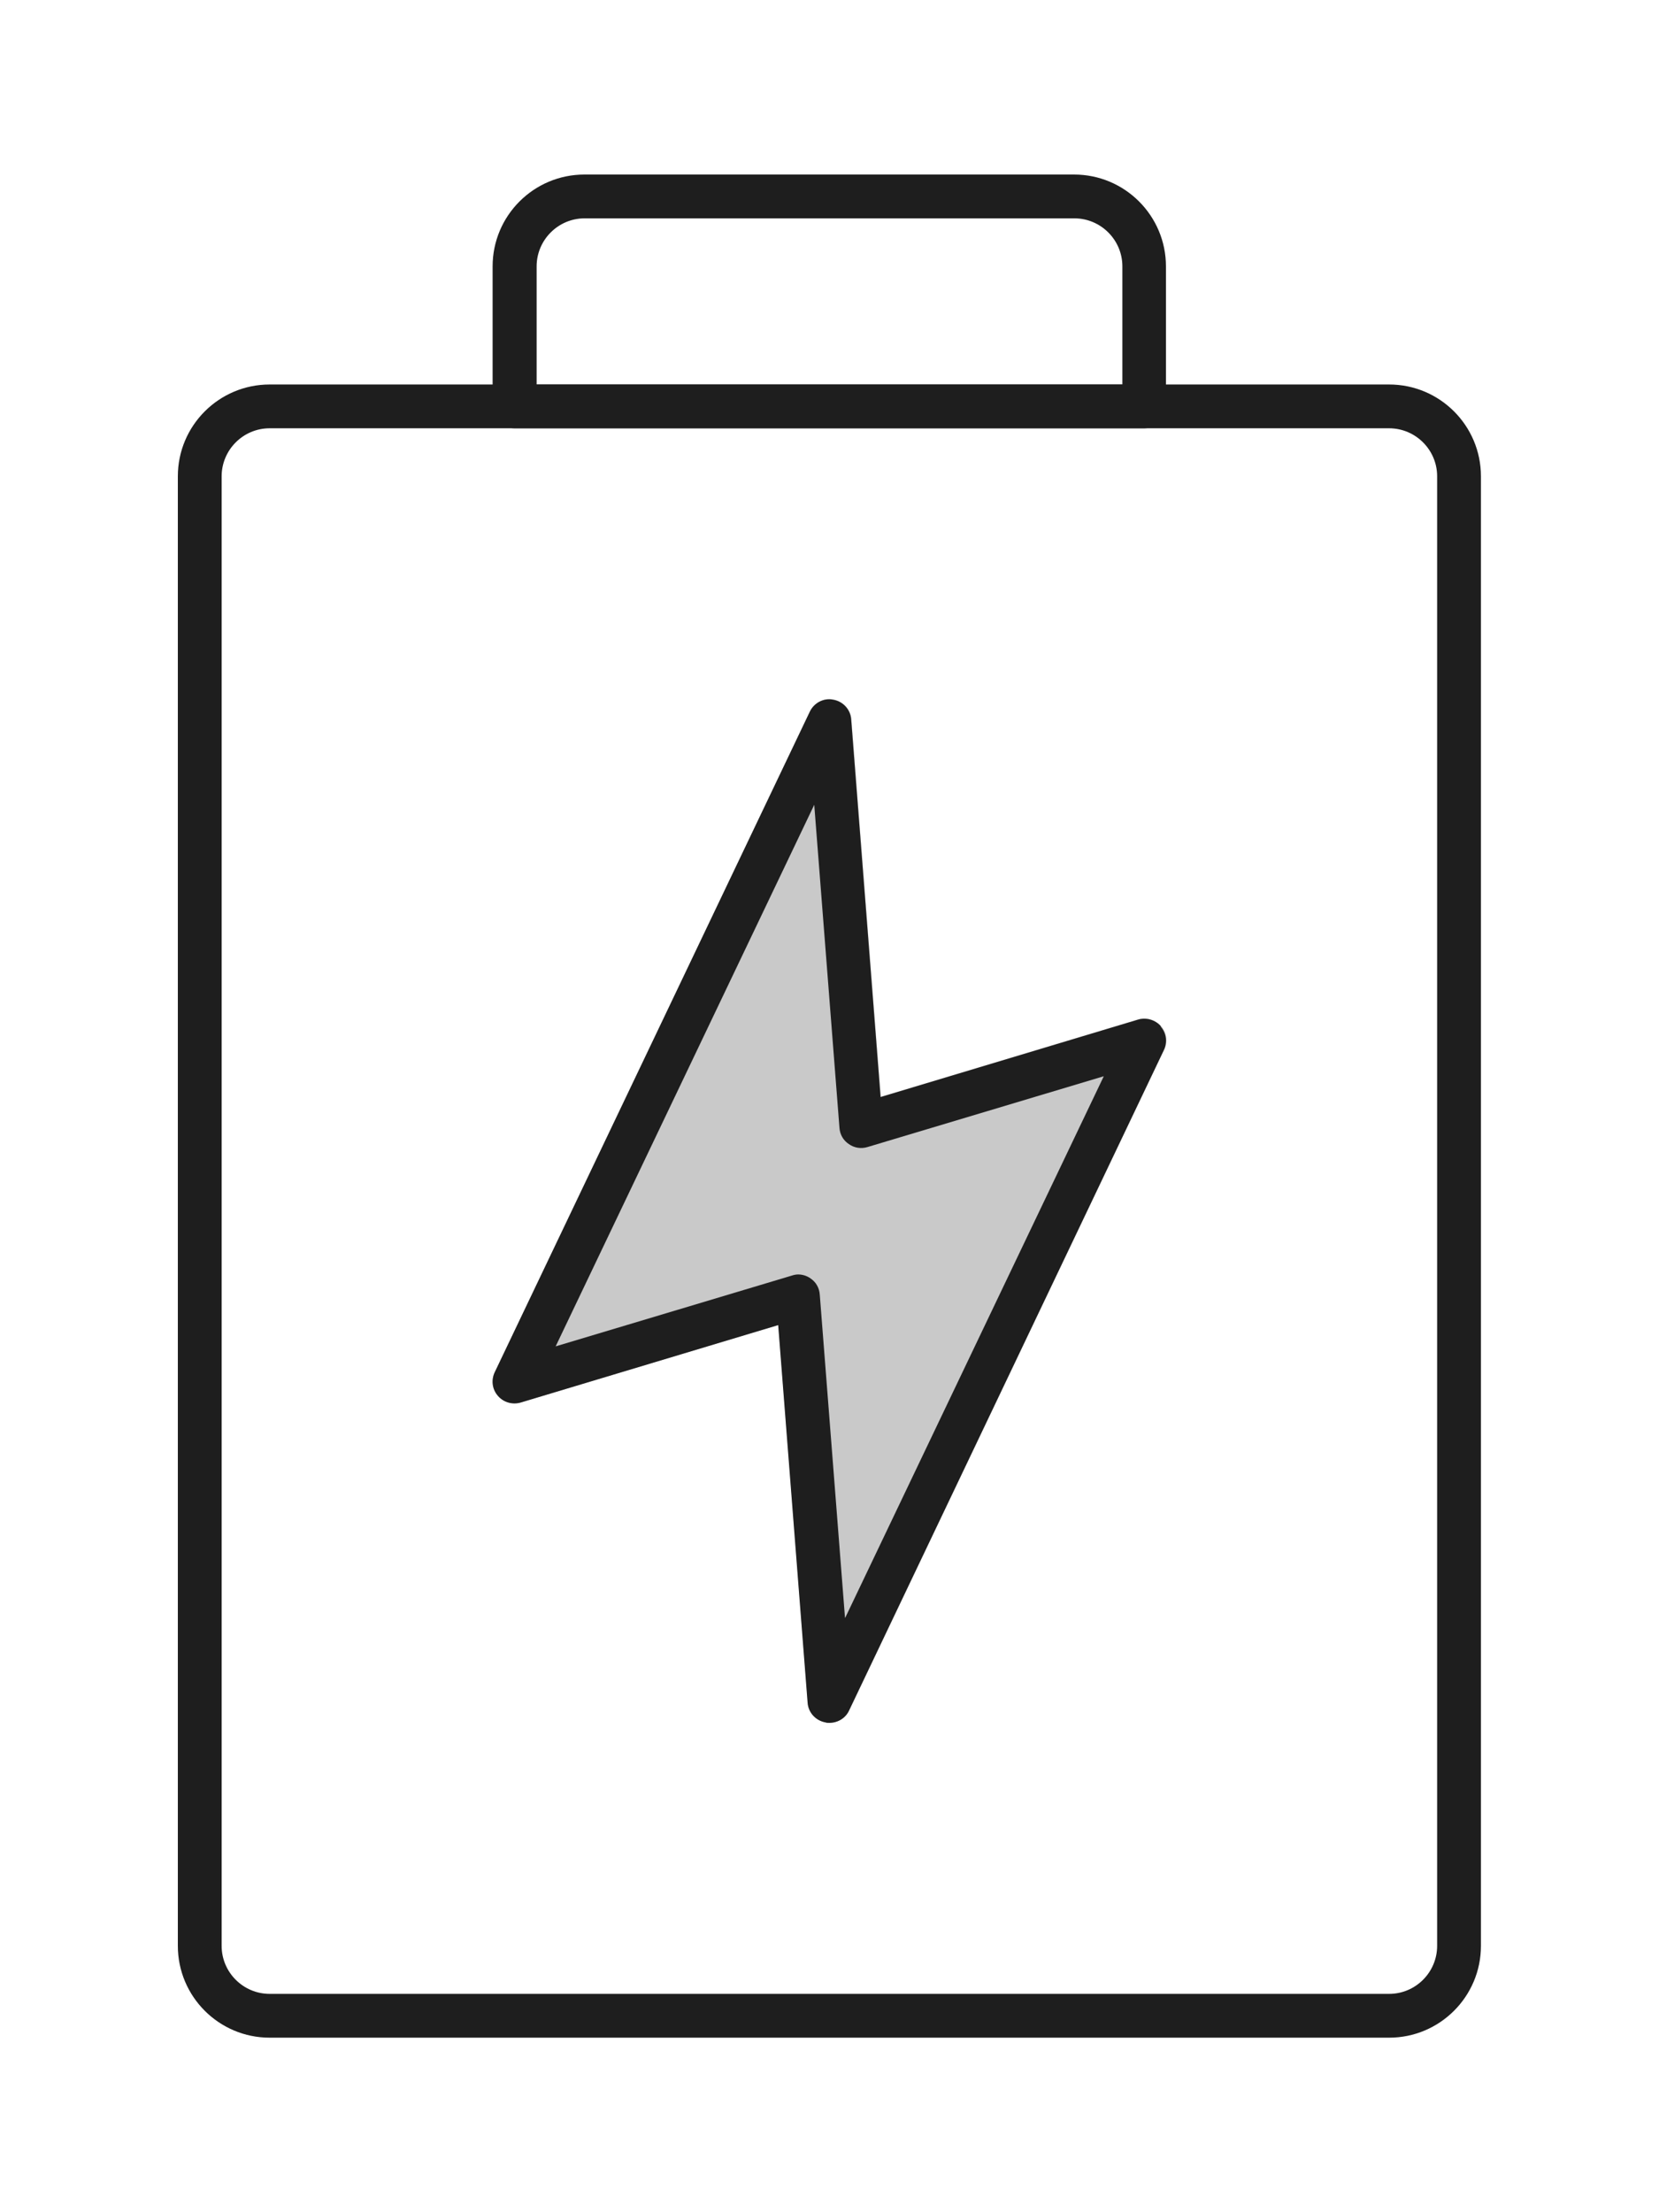<svg viewBox="0 0 75 100" xmlns="http://www.w3.org/2000/svg" data-sanitized-data-name="Layer 1" data-name="Layer 1" id="Layer_1">
  <defs>
    <style>
      .cls-1 {
        fill: #c9c9c9;
      }

      .cls-1, .cls-2 {
        stroke-width: 0px;
      }

      .cls-2 {
        fill: #1e1e1e;
      }
    </style>
  </defs>
  <path d="M52.62,47.47l-14.23,29.85c-.16.35-.51.55-.89.55-.06,0-.13,0-.17-.02-.44-.08-.77-.44-.81-.89l-1.33-17.07-11.64,3.5c-.38.11-.78-.02-1.03-.3-.27-.3-.32-.73-.14-1.08l14.24-29.85c.19-.4.63-.63,1.06-.54.44.08.77.44.81.89l1.33,17.07,11.64-3.5c.36-.11.77.02,1.03.3.27.3.32.73.14,1.08Z" class="cls-1"></path>
  <path d="M62.81,92.11H12.19c-2.29,0-4.15-1.86-4.15-4.15V21.53c0-2.29,1.86-4.15,4.15-4.15h50.61c2.29,0,4.15,1.86,4.15,4.15v66.43c0,2.29-1.86,4.15-4.15,4.15ZM12.19,19.36c-1.2,0-2.17.98-2.17,2.17v66.43c0,1.2.98,2.17,2.17,2.17h50.61c1.2,0,2.17-.98,2.17-2.17V21.53c0-1.2-.98-2.17-2.17-2.17H12.19Z" class="cls-2"></path>
  <path d="M51.73,19.36h-28.47c-.55,0-.99-.44-.99-.99v-6.33c0-2.29,1.86-4.15,4.15-4.15h22.14c2.29,0,4.15,1.86,4.15,4.15v6.33c0,.55-.44.99-.99.99ZM24.25,17.38h26.49v-5.34c0-1.2-.98-2.17-2.17-2.17h-22.14c-1.2,0-2.17.98-2.17,2.17v5.34Z" class="cls-2"></path>
  <path d="M52.48,46.39c-.25-.29-.66-.41-1.03-.3l-11.64,3.5-1.33-17.07c-.03-.44-.36-.81-.81-.89-.43-.09-.87.14-1.06.54l-14.24,29.85c-.17.35-.13.77.14,1.08.25.29.65.41,1.03.3l11.64-3.5,1.33,17.07c.03.44.36.81.81.89.05.02.11.02.17.02.38,0,.73-.21.89-.55l14.23-29.85c.17-.35.13-.77-.14-1.08ZM38.2,73.12l-1.14-14.6c-.02-.3-.17-.57-.43-.74-.16-.11-.35-.17-.55-.17-.09,0-.19.02-.28.05l-10.68,3.2,11.69-24.48,1.14,14.6c.02.3.17.57.43.74.24.17.55.22.84.13l10.68-3.2-11.69,24.48Z" class="cls-2"></path>
</svg>